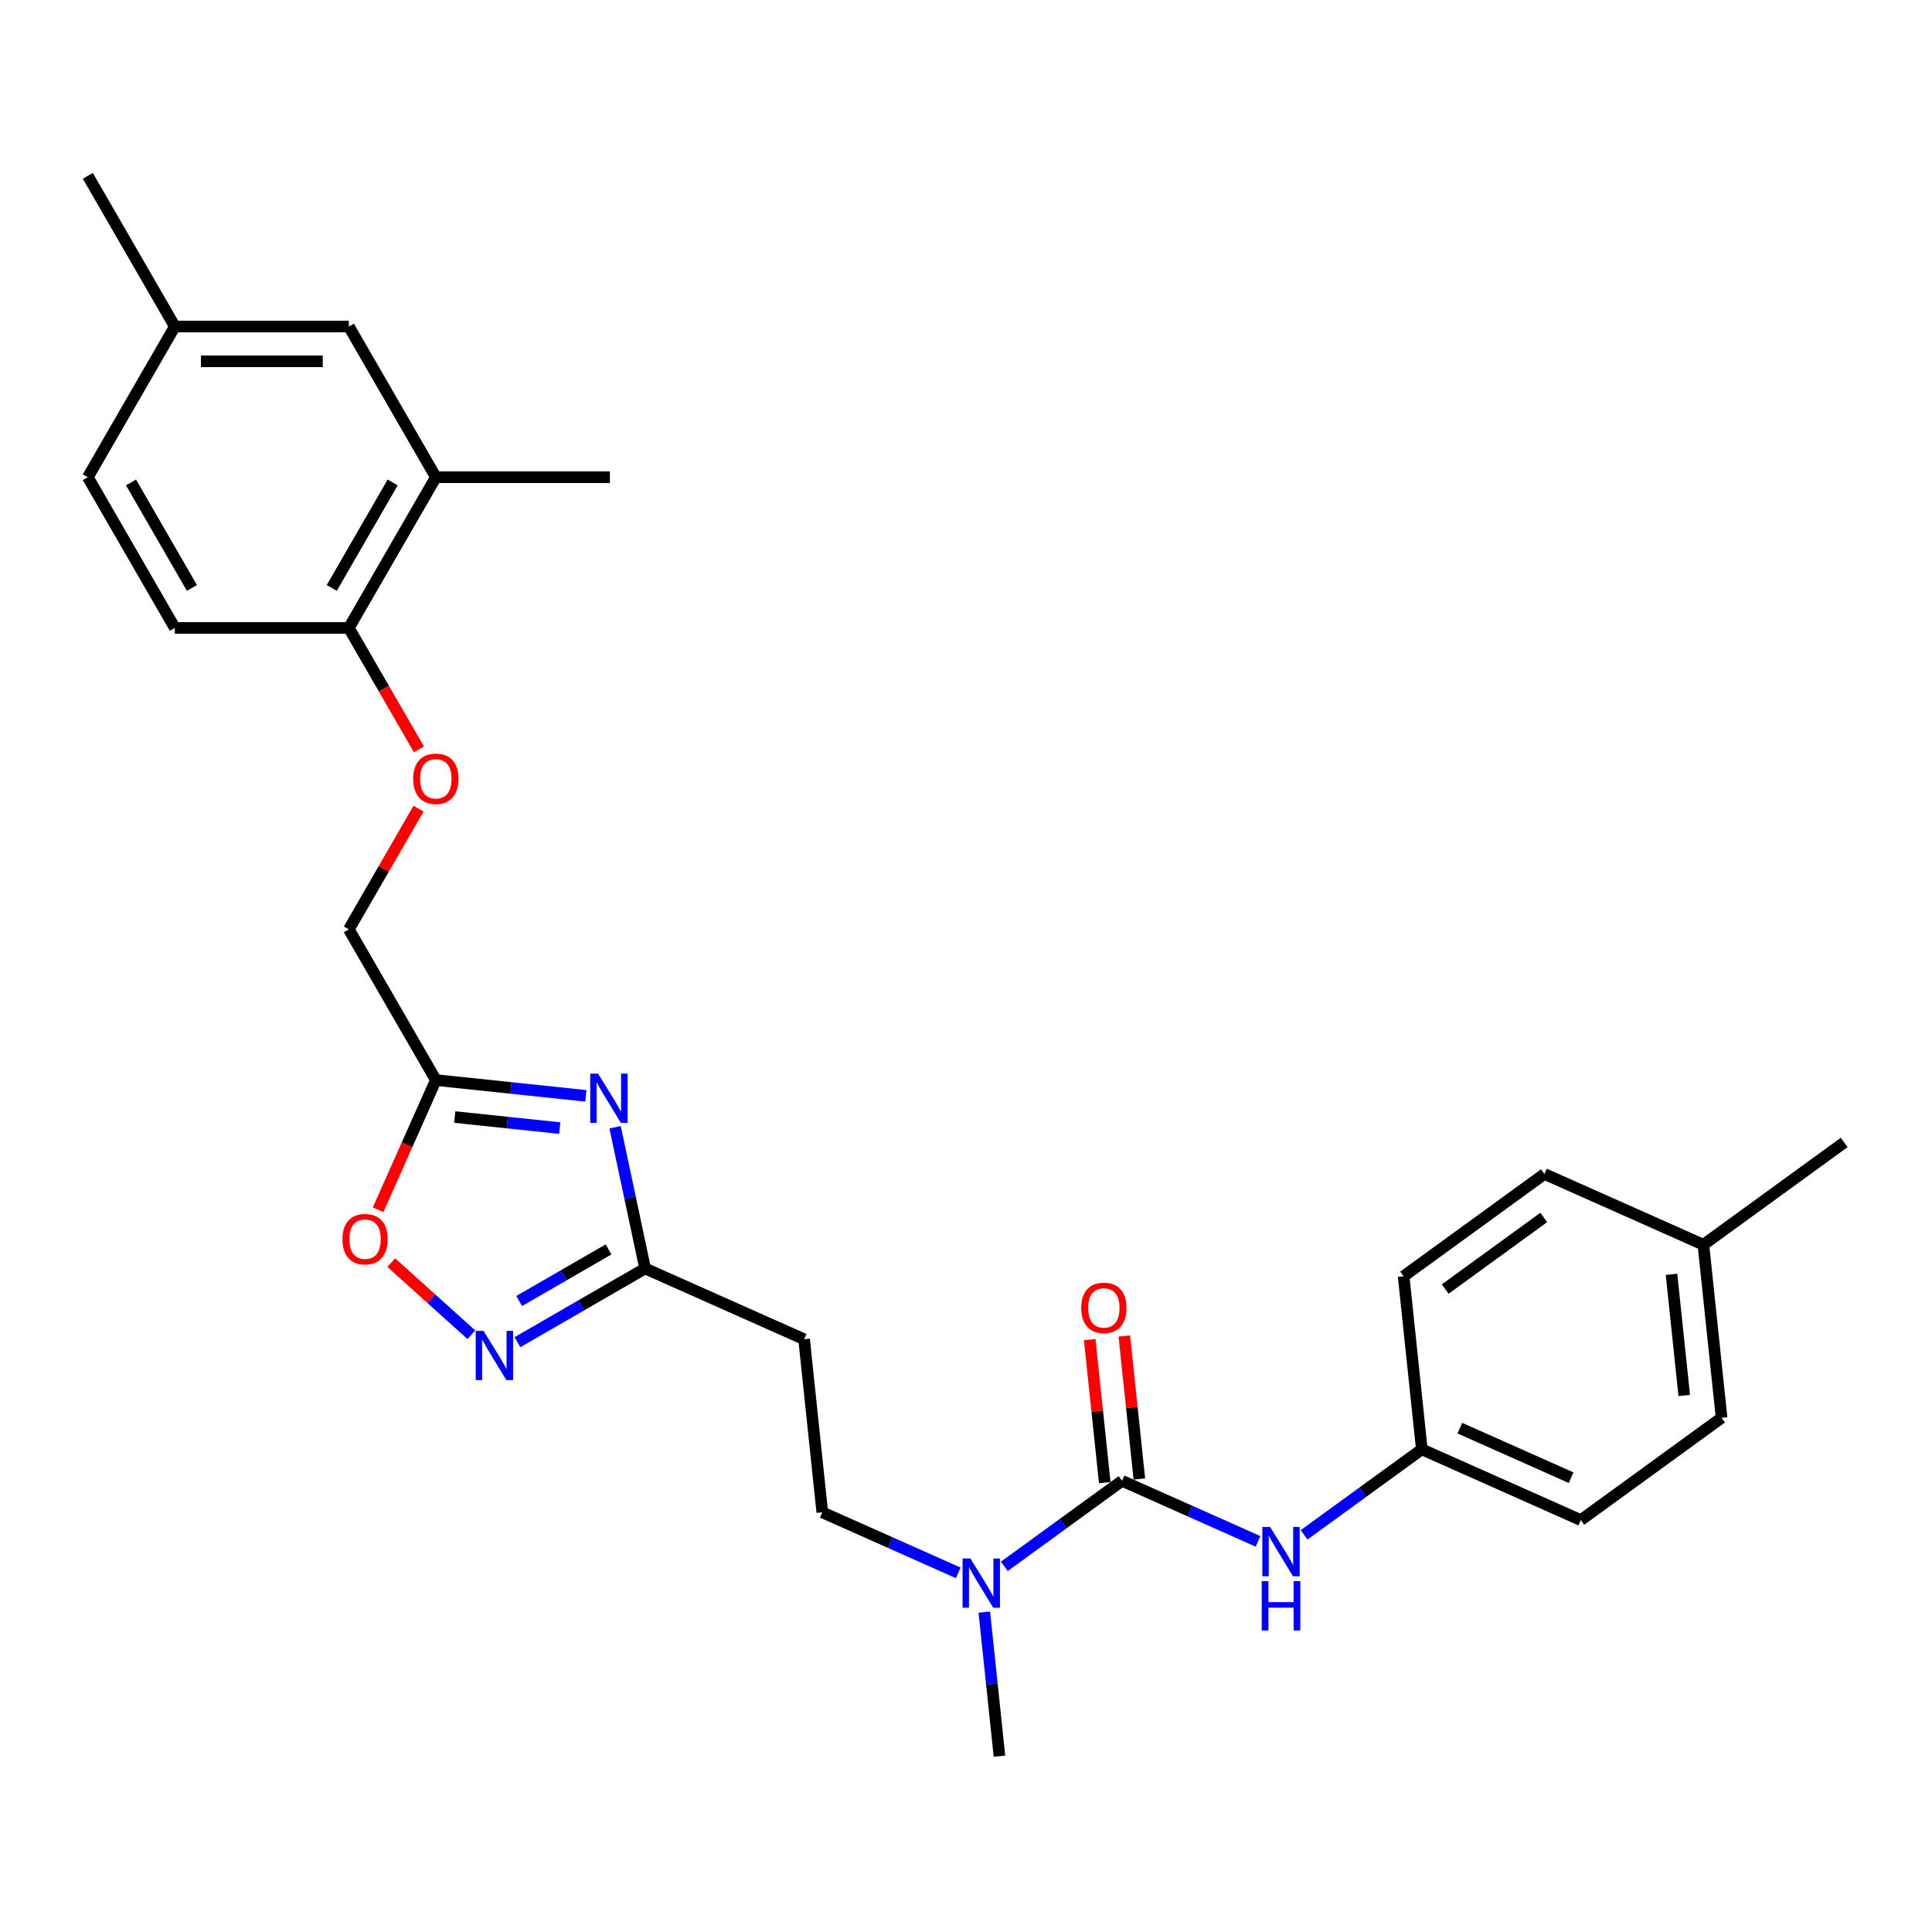 <?xml version='1.0' encoding='iso-8859-1'?>
<svg version='1.1' baseProfile='full'
              xmlns='http://www.w3.org/2000/svg'
                      xmlns:rdkit='http://www.rdkit.org/xml'
                      xmlns:xlink='http://www.w3.org/1999/xlink'
                  xml:space='preserve'
width='1000px' height='1000px' viewBox='0 0 1000 1000'>
<!-- END OF HEADER -->
<rect style='opacity:1.0;fill:#FFFFFF;stroke:none' width='1000' height='1000' x='0' y='0'> </rect>
<path class='bond-1' d='M 303.258,567.204 L 264.431,563.123' style='fill:none;fill-rule:evenodd;stroke:#0000FF;stroke-width:6px;stroke-linecap:butt;stroke-linejoin:miter;stroke-opacity:1' />
<path class='bond-1' d='M 264.431,563.123 L 225.603,559.042' style='fill:none;fill-rule:evenodd;stroke:#000000;stroke-width:6px;stroke-linecap:butt;stroke-linejoin:miter;stroke-opacity:1' />
<path class='bond-1' d='M 289.727,583.896 L 262.547,581.039' style='fill:none;fill-rule:evenodd;stroke:#0000FF;stroke-width:6px;stroke-linecap:butt;stroke-linejoin:miter;stroke-opacity:1' />
<path class='bond-1' d='M 262.547,581.039 L 235.368,578.182' style='fill:none;fill-rule:evenodd;stroke:#000000;stroke-width:6px;stroke-linecap:butt;stroke-linejoin:miter;stroke-opacity:1' />
<path class='bond-3' d='M 318.374,583.464 L 326.142,620.013' style='fill:none;fill-rule:evenodd;stroke:#0000FF;stroke-width:6px;stroke-linecap:butt;stroke-linejoin:miter;stroke-opacity:1' />
<path class='bond-3' d='M 326.142,620.013 L 333.911,656.563' style='fill:none;fill-rule:evenodd;stroke:#000000;stroke-width:6px;stroke-linecap:butt;stroke-linejoin:miter;stroke-opacity:1' />
<path class='bond-0' d='M 580.772,766.473 L 550.299,788.612' style='fill:none;fill-rule:evenodd;stroke:#000000;stroke-width:6px;stroke-linecap:butt;stroke-linejoin:miter;stroke-opacity:1' />
<path class='bond-0' d='M 550.299,788.612 L 519.826,810.752' style='fill:none;fill-rule:evenodd;stroke:#0000FF;stroke-width:6px;stroke-linecap:butt;stroke-linejoin:miter;stroke-opacity:1' />
<path class='bond-5' d='M 580.772,766.473 L 615.953,782.136' style='fill:none;fill-rule:evenodd;stroke:#000000;stroke-width:6px;stroke-linecap:butt;stroke-linejoin:miter;stroke-opacity:1' />
<path class='bond-5' d='M 615.953,782.136 L 651.133,797.799' style='fill:none;fill-rule:evenodd;stroke:#0000FF;stroke-width:6px;stroke-linecap:butt;stroke-linejoin:miter;stroke-opacity:1' />
<path class='bond-10' d='M 589.73,765.531 L 585.84,728.514' style='fill:none;fill-rule:evenodd;stroke:#000000;stroke-width:6px;stroke-linecap:butt;stroke-linejoin:miter;stroke-opacity:1' />
<path class='bond-10' d='M 585.84,728.514 L 581.949,691.497' style='fill:none;fill-rule:evenodd;stroke:#FF0000;stroke-width:6px;stroke-linecap:butt;stroke-linejoin:miter;stroke-opacity:1' />
<path class='bond-10' d='M 571.814,767.414 L 567.923,730.397' style='fill:none;fill-rule:evenodd;stroke:#000000;stroke-width:6px;stroke-linecap:butt;stroke-linejoin:miter;stroke-opacity:1' />
<path class='bond-10' d='M 567.923,730.397 L 564.033,693.38' style='fill:none;fill-rule:evenodd;stroke:#FF0000;stroke-width:6px;stroke-linecap:butt;stroke-linejoin:miter;stroke-opacity:1' />
<path class='bond-4' d='M 225.603,559.042 L 210.658,592.61' style='fill:none;fill-rule:evenodd;stroke:#000000;stroke-width:6px;stroke-linecap:butt;stroke-linejoin:miter;stroke-opacity:1' />
<path class='bond-4' d='M 210.658,592.61 L 195.712,626.178' style='fill:none;fill-rule:evenodd;stroke:#FF0000;stroke-width:6px;stroke-linecap:butt;stroke-linejoin:miter;stroke-opacity:1' />
<path class='bond-14' d='M 225.603,559.042 L 180.566,481.035' style='fill:none;fill-rule:evenodd;stroke:#000000;stroke-width:6px;stroke-linecap:butt;stroke-linejoin:miter;stroke-opacity:1' />
<path class='bond-2' d='M 267.831,694.715 L 300.871,675.639' style='fill:none;fill-rule:evenodd;stroke:#0000FF;stroke-width:6px;stroke-linecap:butt;stroke-linejoin:miter;stroke-opacity:1' />
<path class='bond-2' d='M 300.871,675.639 L 333.911,656.563' style='fill:none;fill-rule:evenodd;stroke:#000000;stroke-width:6px;stroke-linecap:butt;stroke-linejoin:miter;stroke-opacity:1' />
<path class='bond-2' d='M 268.735,673.391 L 291.864,660.038' style='fill:none;fill-rule:evenodd;stroke:#0000FF;stroke-width:6px;stroke-linecap:butt;stroke-linejoin:miter;stroke-opacity:1' />
<path class='bond-2' d='M 291.864,660.038 L 314.992,646.685' style='fill:none;fill-rule:evenodd;stroke:#000000;stroke-width:6px;stroke-linecap:butt;stroke-linejoin:miter;stroke-opacity:1' />
<path class='bond-28' d='M 243.979,690.862 L 223.253,672.2' style='fill:none;fill-rule:evenodd;stroke:#0000FF;stroke-width:6px;stroke-linecap:butt;stroke-linejoin:miter;stroke-opacity:1' />
<path class='bond-28' d='M 223.253,672.2 L 202.527,653.539' style='fill:none;fill-rule:evenodd;stroke:#FF0000;stroke-width:6px;stroke-linecap:butt;stroke-linejoin:miter;stroke-opacity:1' />
<path class='bond-7' d='M 333.911,656.563 L 416.198,693.2' style='fill:none;fill-rule:evenodd;stroke:#000000;stroke-width:6px;stroke-linecap:butt;stroke-linejoin:miter;stroke-opacity:1' />
<path class='bond-15' d='M 674.985,794.444 L 705.458,772.305' style='fill:none;fill-rule:evenodd;stroke:#0000FF;stroke-width:6px;stroke-linecap:butt;stroke-linejoin:miter;stroke-opacity:1' />
<path class='bond-15' d='M 705.458,772.305 L 735.931,750.165' style='fill:none;fill-rule:evenodd;stroke:#000000;stroke-width:6px;stroke-linecap:butt;stroke-linejoin:miter;stroke-opacity:1' />
<path class='bond-6' d='M 495.975,814.107 L 460.794,798.444' style='fill:none;fill-rule:evenodd;stroke:#0000FF;stroke-width:6px;stroke-linecap:butt;stroke-linejoin:miter;stroke-opacity:1' />
<path class='bond-6' d='M 460.794,798.444 L 425.614,782.78' style='fill:none;fill-rule:evenodd;stroke:#000000;stroke-width:6px;stroke-linecap:butt;stroke-linejoin:miter;stroke-opacity:1' />
<path class='bond-24' d='M 509.478,834.423 L 513.397,871.71' style='fill:none;fill-rule:evenodd;stroke:#0000FF;stroke-width:6px;stroke-linecap:butt;stroke-linejoin:miter;stroke-opacity:1' />
<path class='bond-24' d='M 513.397,871.71 L 517.316,908.998' style='fill:none;fill-rule:evenodd;stroke:#000000;stroke-width:6px;stroke-linecap:butt;stroke-linejoin:miter;stroke-opacity:1' />
<path class='bond-12' d='M 416.198,693.2 L 425.614,782.78' style='fill:none;fill-rule:evenodd;stroke:#000000;stroke-width:6px;stroke-linecap:butt;stroke-linejoin:miter;stroke-opacity:1' />
<path class='bond-8' d='M 225.603,247.015 L 180.566,325.022' style='fill:none;fill-rule:evenodd;stroke:#000000;stroke-width:6px;stroke-linecap:butt;stroke-linejoin:miter;stroke-opacity:1' />
<path class='bond-8' d='M 203.246,249.709 L 171.72,304.314' style='fill:none;fill-rule:evenodd;stroke:#000000;stroke-width:6px;stroke-linecap:butt;stroke-linejoin:miter;stroke-opacity:1' />
<path class='bond-13' d='M 225.603,247.015 L 180.566,169.009' style='fill:none;fill-rule:evenodd;stroke:#000000;stroke-width:6px;stroke-linecap:butt;stroke-linejoin:miter;stroke-opacity:1' />
<path class='bond-25' d='M 225.603,247.015 L 315.677,247.015' style='fill:none;fill-rule:evenodd;stroke:#000000;stroke-width:6px;stroke-linecap:butt;stroke-linejoin:miter;stroke-opacity:1' />
<path class='bond-9' d='M 180.566,325.022 L 198.711,356.45' style='fill:none;fill-rule:evenodd;stroke:#000000;stroke-width:6px;stroke-linecap:butt;stroke-linejoin:miter;stroke-opacity:1' />
<path class='bond-9' d='M 198.711,356.45 L 216.856,387.878' style='fill:none;fill-rule:evenodd;stroke:#FF0000;stroke-width:6px;stroke-linecap:butt;stroke-linejoin:miter;stroke-opacity:1' />
<path class='bond-16' d='M 180.566,325.022 L 90.492,325.022' style='fill:none;fill-rule:evenodd;stroke:#000000;stroke-width:6px;stroke-linecap:butt;stroke-linejoin:miter;stroke-opacity:1' />
<path class='bond-11' d='M 216.627,418.575 L 198.597,449.805' style='fill:none;fill-rule:evenodd;stroke:#FF0000;stroke-width:6px;stroke-linecap:butt;stroke-linejoin:miter;stroke-opacity:1' />
<path class='bond-11' d='M 198.597,449.805 L 180.566,481.035' style='fill:none;fill-rule:evenodd;stroke:#000000;stroke-width:6px;stroke-linecap:butt;stroke-linejoin:miter;stroke-opacity:1' />
<path class='bond-29' d='M 180.566,169.009 L 90.492,169.009' style='fill:none;fill-rule:evenodd;stroke:#000000;stroke-width:6px;stroke-linecap:butt;stroke-linejoin:miter;stroke-opacity:1' />
<path class='bond-29' d='M 167.055,187.024 L 104.003,187.024' style='fill:none;fill-rule:evenodd;stroke:#000000;stroke-width:6px;stroke-linecap:butt;stroke-linejoin:miter;stroke-opacity:1' />
<path class='bond-20' d='M 735.931,750.165 L 726.515,660.584' style='fill:none;fill-rule:evenodd;stroke:#000000;stroke-width:6px;stroke-linecap:butt;stroke-linejoin:miter;stroke-opacity:1' />
<path class='bond-21' d='M 735.931,750.165 L 818.218,786.801' style='fill:none;fill-rule:evenodd;stroke:#000000;stroke-width:6px;stroke-linecap:butt;stroke-linejoin:miter;stroke-opacity:1' />
<path class='bond-21' d='M 755.601,739.203 L 813.202,764.848' style='fill:none;fill-rule:evenodd;stroke:#000000;stroke-width:6px;stroke-linecap:butt;stroke-linejoin:miter;stroke-opacity:1' />
<path class='bond-18' d='M 90.492,325.022 L 45.455,247.015' style='fill:none;fill-rule:evenodd;stroke:#000000;stroke-width:6px;stroke-linecap:butt;stroke-linejoin:miter;stroke-opacity:1' />
<path class='bond-18' d='M 99.337,304.314 L 67.811,249.709' style='fill:none;fill-rule:evenodd;stroke:#000000;stroke-width:6px;stroke-linecap:butt;stroke-linejoin:miter;stroke-opacity:1' />
<path class='bond-17' d='M 90.492,169.009 L 45.455,247.015' style='fill:none;fill-rule:evenodd;stroke:#000000;stroke-width:6px;stroke-linecap:butt;stroke-linejoin:miter;stroke-opacity:1' />
<path class='bond-26' d='M 90.492,169.009 L 45.455,91.002' style='fill:none;fill-rule:evenodd;stroke:#000000;stroke-width:6px;stroke-linecap:butt;stroke-linejoin:miter;stroke-opacity:1' />
<path class='bond-19' d='M 881.674,644.276 L 891.089,733.857' style='fill:none;fill-rule:evenodd;stroke:#000000;stroke-width:6px;stroke-linecap:butt;stroke-linejoin:miter;stroke-opacity:1' />
<path class='bond-19' d='M 865.17,659.596 L 871.761,722.303' style='fill:none;fill-rule:evenodd;stroke:#000000;stroke-width:6px;stroke-linecap:butt;stroke-linejoin:miter;stroke-opacity:1' />
<path class='bond-27' d='M 881.674,644.276 L 954.545,591.332' style='fill:none;fill-rule:evenodd;stroke:#000000;stroke-width:6px;stroke-linecap:butt;stroke-linejoin:miter;stroke-opacity:1' />
<path class='bond-30' d='M 881.674,644.276 L 799.387,607.64' style='fill:none;fill-rule:evenodd;stroke:#000000;stroke-width:6px;stroke-linecap:butt;stroke-linejoin:miter;stroke-opacity:1' />
<path class='bond-22' d='M 726.515,660.584 L 799.387,607.64' style='fill:none;fill-rule:evenodd;stroke:#000000;stroke-width:6px;stroke-linecap:butt;stroke-linejoin:miter;stroke-opacity:1' />
<path class='bond-22' d='M 748.035,667.217 L 799.045,630.156' style='fill:none;fill-rule:evenodd;stroke:#000000;stroke-width:6px;stroke-linecap:butt;stroke-linejoin:miter;stroke-opacity:1' />
<path class='bond-23' d='M 818.218,786.801 L 891.089,733.857' style='fill:none;fill-rule:evenodd;stroke:#000000;stroke-width:6px;stroke-linecap:butt;stroke-linejoin:miter;stroke-opacity:1' />
<path  class='atom-0' d='M 309.545 555.703
L 317.904 569.214
Q 318.733 570.547, 320.066 572.961
Q 321.399 575.375, 321.471 575.519
L 321.471 555.703
L 324.858 555.703
L 324.858 581.212
L 321.363 581.212
L 312.392 566.439
Q 311.347 564.71, 310.23 562.728
Q 309.149 560.747, 308.825 560.134
L 308.825 581.212
L 305.51 581.212
L 305.51 555.703
L 309.545 555.703
' fill='#0000FF'/>
<path  class='atom-3' d='M 250.266 688.846
L 258.625 702.357
Q 259.454 703.69, 260.787 706.104
Q 262.12 708.518, 262.192 708.662
L 262.192 688.846
L 265.579 688.846
L 265.579 714.355
L 262.084 714.355
L 253.112 699.583
Q 252.068 697.853, 250.951 695.871
Q 249.87 693.89, 249.546 693.277
L 249.546 714.355
L 246.231 714.355
L 246.231 688.846
L 250.266 688.846
' fill='#0000FF'/>
<path  class='atom-5' d='M 177.257 641.401
Q 177.257 635.276, 180.283 631.853
Q 183.31 628.43, 188.967 628.43
Q 194.623 628.43, 197.65 631.853
Q 200.676 635.276, 200.676 641.401
Q 200.676 647.598, 197.614 651.129
Q 194.551 654.624, 188.967 654.624
Q 183.346 654.624, 180.283 651.129
Q 177.257 647.634, 177.257 641.401
M 188.967 651.741
Q 192.858 651.741, 194.947 649.147
Q 197.073 646.517, 197.073 641.401
Q 197.073 636.393, 194.947 633.871
Q 192.858 631.313, 188.967 631.313
Q 185.075 631.313, 182.95 633.835
Q 180.86 636.357, 180.86 641.401
Q 180.86 646.553, 182.95 649.147
Q 185.075 651.741, 188.967 651.741
' fill='#FF0000'/>
<path  class='atom-6' d='M 657.42 790.355
L 665.779 803.866
Q 666.608 805.199, 667.941 807.613
Q 669.274 810.027, 669.346 810.171
L 669.346 790.355
L 672.733 790.355
L 672.733 815.864
L 669.238 815.864
L 660.267 801.091
Q 659.222 799.362, 658.105 797.38
Q 657.024 795.399, 656.7 794.786
L 656.7 815.864
L 653.385 815.864
L 653.385 790.355
L 657.42 790.355
' fill='#0000FF'/>
<path  class='atom-6' d='M 653.079 818.414
L 656.538 818.414
L 656.538 829.259
L 669.58 829.259
L 669.58 818.414
L 673.039 818.414
L 673.039 843.924
L 669.58 843.924
L 669.58 832.142
L 656.538 832.142
L 656.538 843.924
L 653.079 843.924
L 653.079 818.414
' fill='#0000FF'/>
<path  class='atom-7' d='M 502.262 806.662
L 510.621 820.174
Q 511.449 821.507, 512.783 823.921
Q 514.116 826.335, 514.188 826.479
L 514.188 806.662
L 517.575 806.662
L 517.575 832.171
L 514.08 832.171
L 505.108 817.399
Q 504.063 815.67, 502.946 813.688
Q 501.866 811.707, 501.541 811.094
L 501.541 832.171
L 498.227 832.171
L 498.227 806.662
L 502.262 806.662
' fill='#0000FF'/>
<path  class='atom-11' d='M 559.647 676.964
Q 559.647 670.839, 562.674 667.416
Q 565.7 663.993, 571.357 663.993
Q 577.013 663.993, 580.04 667.416
Q 583.066 670.839, 583.066 676.964
Q 583.066 683.161, 580.004 686.692
Q 576.941 690.187, 571.357 690.187
Q 565.736 690.187, 562.674 686.692
Q 559.647 683.197, 559.647 676.964
M 571.357 687.304
Q 575.248 687.304, 577.338 684.71
Q 579.463 682.08, 579.463 676.964
Q 579.463 671.956, 577.338 669.434
Q 575.248 666.875, 571.357 666.875
Q 567.466 666.875, 565.34 669.398
Q 563.25 671.92, 563.25 676.964
Q 563.25 682.116, 565.34 684.71
Q 567.466 687.304, 571.357 687.304
' fill='#FF0000'/>
<path  class='atom-12' d='M 213.893 403.101
Q 213.893 396.976, 216.92 393.553
Q 219.946 390.13, 225.603 390.13
Q 231.26 390.13, 234.286 393.553
Q 237.313 396.976, 237.313 403.101
Q 237.313 409.298, 234.25 412.829
Q 231.188 416.324, 225.603 416.324
Q 219.982 416.324, 216.92 412.829
Q 213.893 409.334, 213.893 403.101
M 225.603 413.441
Q 229.494 413.441, 231.584 410.847
Q 233.71 408.217, 233.71 403.101
Q 233.71 398.093, 231.584 395.571
Q 229.494 393.012, 225.603 393.012
Q 221.712 393.012, 219.586 395.534
Q 217.496 398.057, 217.496 403.101
Q 217.496 408.253, 219.586 410.847
Q 221.712 413.441, 225.603 413.441
' fill='#FF0000'/>
</svg>
